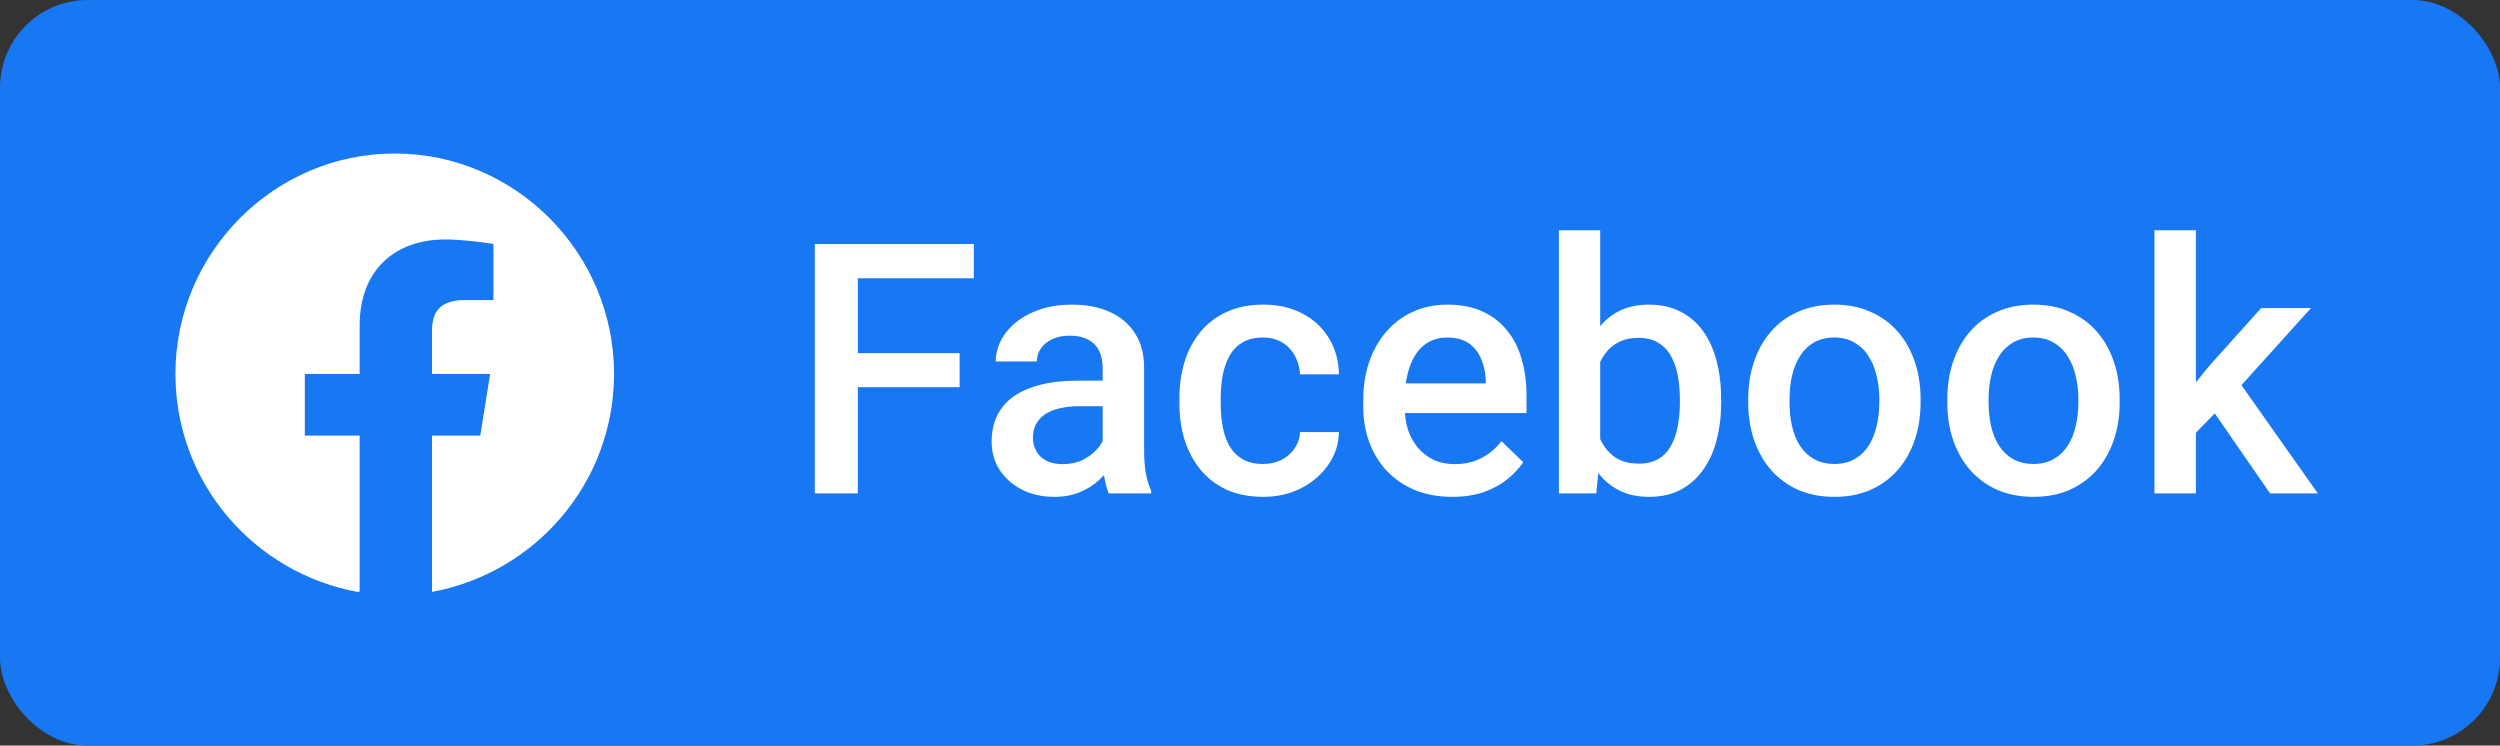 <svg width="114" height="34" viewBox="0 0 114 34" fill="none" xmlns="http://www.w3.org/2000/svg">
<rect x="0" y="0" width="114" height="34" fill="#333333" stroke="none"/>
<rect width="114" height="34" rx="4" fill="#1877F2"/>
<path fill-rule="evenodd" clip-rule="evenodd" d="M8 17.05C8 22.025 11.6 26.146 16.35 27L16.4 26.959V19.864H13.9V17.05H16.4V14.839C16.4 12.327 18 10.92 20.3 10.92C21 10.92 21.8 11.02 22.5 11.121V13.683H21.2C20 13.683 19.7 14.286 19.7 15.09V17.05H22.35L21.9 19.864H19.7V26.991C24.425 26.117 28 22.008 28 17.05C28 11.523 23.5 7 18 7C12.5 7 8 11.523 8 17.05Z" fill="white"/>
<path d="M39.117 11.125V22.5H37.156V11.125H39.117ZM43.758 16.102V17.656H38.617V16.102H43.758ZM44.406 11.125V12.688H38.617V11.125H44.406ZM50.281 20.805V16.773C50.281 16.471 50.227 16.211 50.117 15.992C50.008 15.773 49.841 15.604 49.617 15.484C49.398 15.365 49.122 15.305 48.789 15.305C48.482 15.305 48.216 15.357 47.992 15.461C47.768 15.565 47.594 15.706 47.469 15.883C47.344 16.06 47.281 16.26 47.281 16.484H45.406C45.406 16.151 45.487 15.828 45.648 15.516C45.81 15.203 46.044 14.925 46.352 14.68C46.659 14.435 47.026 14.242 47.453 14.102C47.88 13.961 48.359 13.891 48.891 13.891C49.526 13.891 50.089 13.997 50.578 14.211C51.073 14.425 51.461 14.747 51.742 15.18C52.029 15.607 52.172 16.143 52.172 16.789V20.547C52.172 20.932 52.198 21.279 52.25 21.586C52.307 21.888 52.388 22.151 52.492 22.375V22.5H50.562C50.474 22.297 50.404 22.039 50.352 21.727C50.305 21.409 50.281 21.102 50.281 20.805ZM50.555 17.359L50.57 18.523H49.219C48.87 18.523 48.562 18.557 48.297 18.625C48.031 18.688 47.81 18.781 47.633 18.906C47.456 19.031 47.323 19.182 47.234 19.359C47.146 19.537 47.102 19.737 47.102 19.961C47.102 20.185 47.154 20.391 47.258 20.578C47.362 20.76 47.513 20.904 47.711 21.008C47.914 21.112 48.159 21.164 48.445 21.164C48.831 21.164 49.167 21.086 49.453 20.93C49.745 20.768 49.974 20.573 50.141 20.344C50.307 20.109 50.396 19.888 50.406 19.68L51.016 20.516C50.953 20.729 50.846 20.958 50.695 21.203C50.544 21.448 50.346 21.682 50.102 21.906C49.862 22.125 49.573 22.305 49.234 22.445C48.901 22.586 48.516 22.656 48.078 22.656C47.526 22.656 47.034 22.547 46.602 22.328C46.169 22.104 45.831 21.805 45.586 21.43C45.341 21.049 45.219 20.62 45.219 20.141C45.219 19.693 45.302 19.297 45.469 18.953C45.641 18.604 45.891 18.312 46.219 18.078C46.552 17.844 46.958 17.667 47.438 17.547C47.917 17.422 48.464 17.359 49.078 17.359H50.555ZM57.594 21.156C57.901 21.156 58.177 21.096 58.422 20.977C58.672 20.852 58.872 20.68 59.023 20.461C59.18 20.242 59.266 19.99 59.281 19.703H61.055C61.044 20.25 60.883 20.747 60.57 21.195C60.258 21.643 59.844 22 59.328 22.266C58.812 22.526 58.242 22.656 57.617 22.656C56.971 22.656 56.409 22.547 55.93 22.328C55.45 22.104 55.052 21.797 54.734 21.406C54.417 21.016 54.177 20.565 54.016 20.055C53.859 19.544 53.781 18.997 53.781 18.414V18.141C53.781 17.557 53.859 17.01 54.016 16.5C54.177 15.984 54.417 15.531 54.734 15.141C55.052 14.75 55.45 14.445 55.93 14.227C56.409 14.003 56.969 13.891 57.609 13.891C58.286 13.891 58.88 14.026 59.391 14.297C59.901 14.562 60.302 14.935 60.594 15.414C60.891 15.888 61.044 16.44 61.055 17.07H59.281C59.266 16.758 59.188 16.477 59.047 16.227C58.911 15.971 58.719 15.768 58.469 15.617C58.224 15.466 57.93 15.391 57.586 15.391C57.206 15.391 56.891 15.469 56.641 15.625C56.391 15.776 56.195 15.984 56.055 16.25C55.914 16.51 55.812 16.805 55.75 17.133C55.693 17.456 55.664 17.792 55.664 18.141V18.414C55.664 18.763 55.693 19.102 55.75 19.43C55.807 19.758 55.906 20.052 56.047 20.312C56.193 20.568 56.391 20.773 56.641 20.93C56.891 21.081 57.208 21.156 57.594 21.156ZM66.227 22.656C65.602 22.656 65.037 22.555 64.531 22.352C64.031 22.143 63.604 21.854 63.25 21.484C62.901 21.115 62.633 20.68 62.445 20.18C62.258 19.68 62.164 19.141 62.164 18.562V18.25C62.164 17.588 62.26 16.99 62.453 16.453C62.646 15.917 62.914 15.458 63.258 15.078C63.602 14.693 64.008 14.398 64.477 14.195C64.945 13.992 65.453 13.891 66 13.891C66.604 13.891 67.133 13.992 67.586 14.195C68.039 14.398 68.414 14.685 68.711 15.055C69.013 15.419 69.237 15.854 69.383 16.359C69.534 16.865 69.609 17.422 69.609 18.031V18.836H63.078V17.484H67.75V17.336C67.74 16.997 67.672 16.68 67.547 16.383C67.427 16.086 67.242 15.846 66.992 15.664C66.742 15.482 66.409 15.391 65.992 15.391C65.68 15.391 65.401 15.458 65.156 15.594C64.917 15.724 64.716 15.914 64.555 16.164C64.393 16.414 64.268 16.716 64.18 17.07C64.096 17.419 64.055 17.812 64.055 18.25V18.562C64.055 18.932 64.104 19.276 64.203 19.594C64.307 19.906 64.458 20.18 64.656 20.414C64.854 20.648 65.094 20.833 65.375 20.969C65.656 21.099 65.977 21.164 66.336 21.164C66.789 21.164 67.193 21.073 67.547 20.891C67.901 20.708 68.208 20.451 68.469 20.117L69.461 21.078C69.279 21.344 69.042 21.599 68.75 21.844C68.458 22.083 68.102 22.279 67.68 22.43C67.263 22.581 66.779 22.656 66.227 22.656ZM71.086 10.5H72.969V20.695L72.789 22.5H71.086V10.5ZM78.484 18.195V18.359C78.484 18.984 78.414 19.56 78.273 20.086C78.138 20.607 77.93 21.06 77.648 21.445C77.372 21.831 77.029 22.13 76.617 22.344C76.211 22.552 75.74 22.656 75.203 22.656C74.677 22.656 74.219 22.557 73.828 22.359C73.438 22.162 73.109 21.88 72.844 21.516C72.583 21.151 72.372 20.716 72.211 20.211C72.049 19.706 71.935 19.148 71.867 18.539V18.016C71.935 17.401 72.049 16.844 72.211 16.344C72.372 15.838 72.583 15.404 72.844 15.039C73.109 14.669 73.435 14.385 73.82 14.188C74.211 13.99 74.667 13.891 75.188 13.891C75.729 13.891 76.206 13.995 76.617 14.203C77.034 14.412 77.38 14.708 77.656 15.094C77.932 15.474 78.138 15.927 78.273 16.453C78.414 16.979 78.484 17.56 78.484 18.195ZM76.602 18.359V18.195C76.602 17.815 76.57 17.458 76.508 17.125C76.445 16.787 76.341 16.49 76.195 16.234C76.055 15.979 75.862 15.779 75.617 15.633C75.378 15.482 75.078 15.406 74.719 15.406C74.385 15.406 74.099 15.463 73.859 15.578C73.62 15.693 73.419 15.849 73.258 16.047C73.096 16.245 72.969 16.474 72.875 16.734C72.787 16.995 72.727 17.276 72.695 17.578V18.992C72.742 19.383 72.841 19.742 72.992 20.07C73.148 20.393 73.367 20.654 73.648 20.852C73.93 21.044 74.292 21.141 74.734 21.141C75.083 21.141 75.378 21.07 75.617 20.93C75.857 20.789 76.047 20.594 76.188 20.344C76.333 20.088 76.438 19.792 76.5 19.453C76.568 19.115 76.602 18.75 76.602 18.359ZM79.719 18.367V18.188C79.719 17.578 79.807 17.013 79.984 16.492C80.162 15.966 80.417 15.51 80.75 15.125C81.088 14.734 81.5 14.432 81.984 14.219C82.474 14 83.026 13.891 83.641 13.891C84.26 13.891 84.812 14 85.297 14.219C85.787 14.432 86.201 14.734 86.539 15.125C86.878 15.51 87.135 15.966 87.312 16.492C87.49 17.013 87.578 17.578 87.578 18.188V18.367C87.578 18.977 87.49 19.542 87.312 20.062C87.135 20.583 86.878 21.039 86.539 21.43C86.201 21.815 85.789 22.117 85.305 22.336C84.82 22.549 84.271 22.656 83.656 22.656C83.037 22.656 82.482 22.549 81.992 22.336C81.508 22.117 81.096 21.815 80.758 21.43C80.419 21.039 80.162 20.583 79.984 20.062C79.807 19.542 79.719 18.977 79.719 18.367ZM81.602 18.188V18.367C81.602 18.747 81.641 19.107 81.719 19.445C81.797 19.784 81.919 20.081 82.086 20.336C82.253 20.591 82.466 20.792 82.727 20.938C82.987 21.083 83.297 21.156 83.656 21.156C84.005 21.156 84.307 21.083 84.562 20.938C84.823 20.792 85.037 20.591 85.203 20.336C85.37 20.081 85.492 19.784 85.57 19.445C85.654 19.107 85.695 18.747 85.695 18.367V18.188C85.695 17.812 85.654 17.458 85.57 17.125C85.492 16.787 85.367 16.487 85.195 16.227C85.029 15.966 84.815 15.763 84.555 15.617C84.299 15.466 83.995 15.391 83.641 15.391C83.287 15.391 82.979 15.466 82.719 15.617C82.463 15.763 82.253 15.966 82.086 16.227C81.919 16.487 81.797 16.787 81.719 17.125C81.641 17.458 81.602 17.812 81.602 18.188ZM88.797 18.367V18.188C88.797 17.578 88.885 17.013 89.062 16.492C89.24 15.966 89.495 15.51 89.828 15.125C90.167 14.734 90.578 14.432 91.062 14.219C91.552 14 92.104 13.891 92.719 13.891C93.338 13.891 93.891 14 94.375 14.219C94.865 14.432 95.279 14.734 95.617 15.125C95.956 15.51 96.213 15.966 96.391 16.492C96.568 17.013 96.656 17.578 96.656 18.188V18.367C96.656 18.977 96.568 19.542 96.391 20.062C96.213 20.583 95.956 21.039 95.617 21.43C95.279 21.815 94.867 22.117 94.383 22.336C93.898 22.549 93.349 22.656 92.734 22.656C92.115 22.656 91.56 22.549 91.07 22.336C90.586 22.117 90.174 21.815 89.836 21.43C89.497 21.039 89.24 20.583 89.062 20.062C88.885 19.542 88.797 18.977 88.797 18.367ZM90.68 18.188V18.367C90.68 18.747 90.719 19.107 90.797 19.445C90.875 19.784 90.997 20.081 91.164 20.336C91.331 20.591 91.544 20.792 91.805 20.938C92.065 21.083 92.375 21.156 92.734 21.156C93.083 21.156 93.385 21.083 93.641 20.938C93.901 20.792 94.115 20.591 94.281 20.336C94.448 20.081 94.57 19.784 94.648 19.445C94.732 19.107 94.773 18.747 94.773 18.367V18.188C94.773 17.812 94.732 17.458 94.648 17.125C94.57 16.787 94.445 16.487 94.273 16.227C94.107 15.966 93.893 15.763 93.633 15.617C93.378 15.466 93.073 15.391 92.719 15.391C92.365 15.391 92.057 15.466 91.797 15.617C91.542 15.763 91.331 15.966 91.164 16.227C90.997 16.487 90.875 16.787 90.797 17.125C90.719 17.458 90.68 17.812 90.68 18.188ZM100.133 10.5V22.5H98.242V10.5H100.133ZM105.383 14.047L101.703 18.125L99.688 20.188L99.195 18.594L100.719 16.711L103.109 14.047H105.383ZM103.516 22.5L100.773 18.531L101.961 17.211L105.695 22.5H103.516Z" fill="white"/>
</svg>
